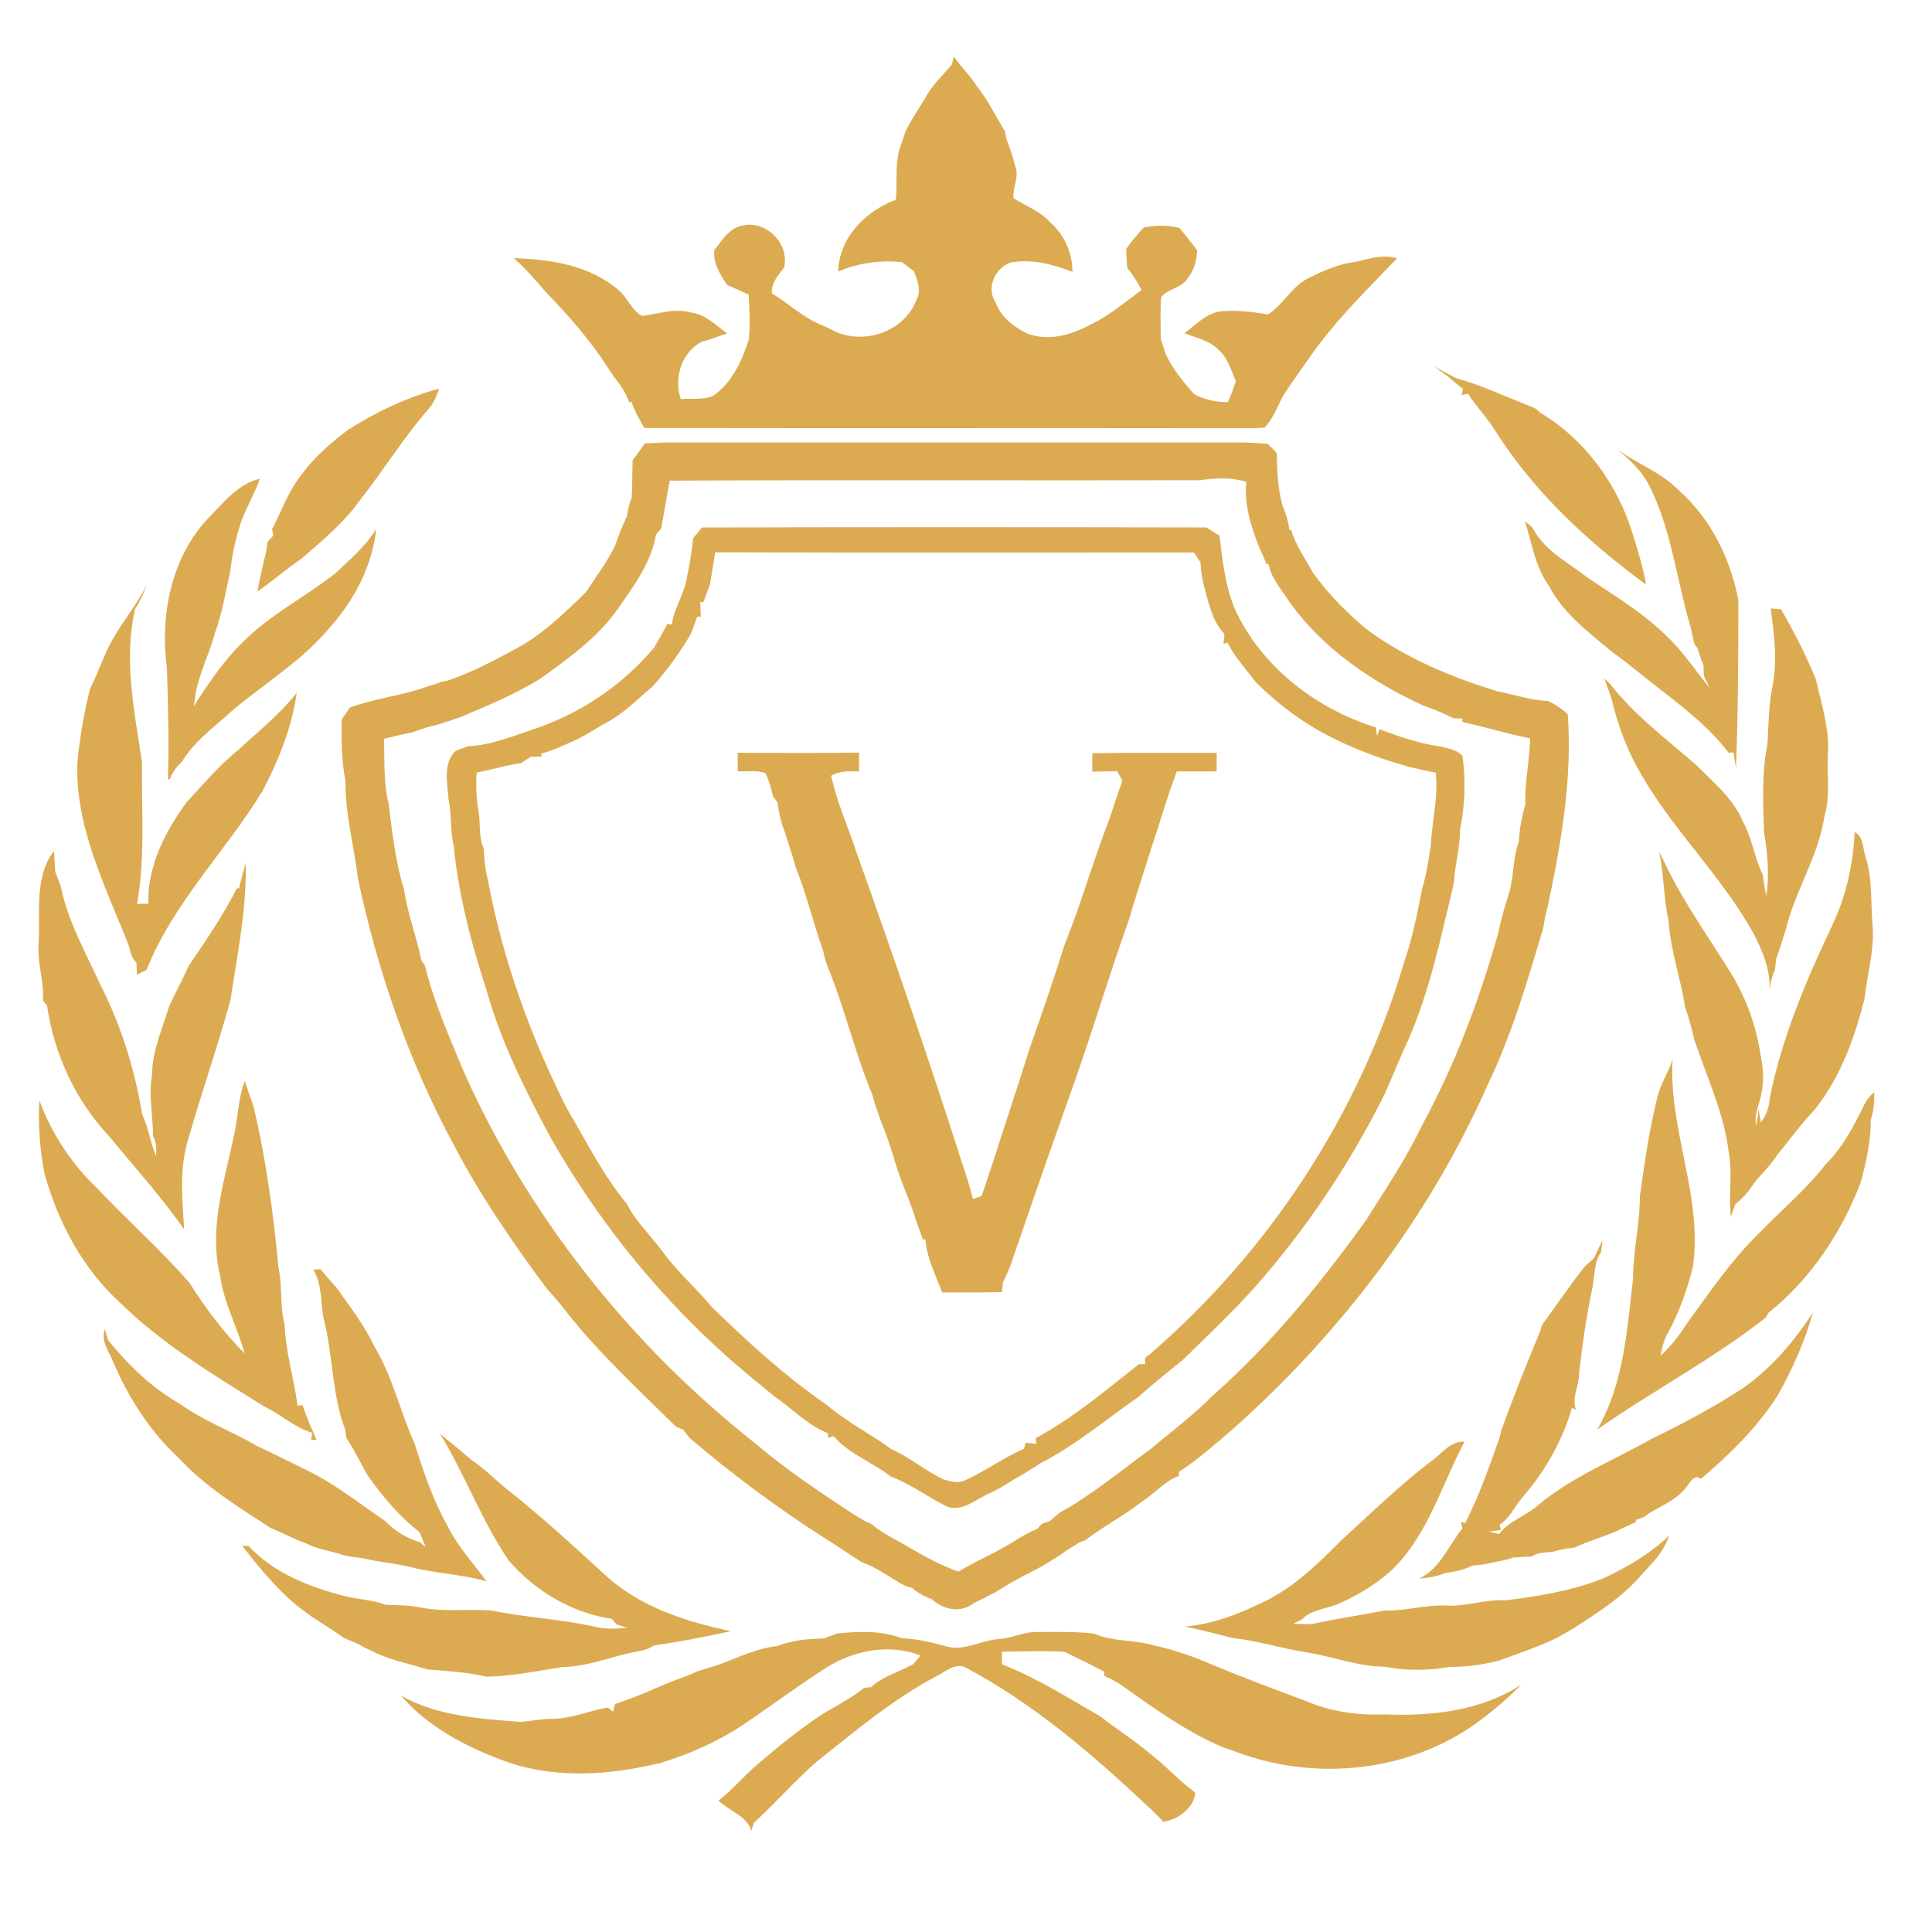 <?xml version="1.0" encoding="UTF-8" ?>
<!DOCTYPE svg PUBLIC "-//W3C//DTD SVG 1.1//EN" "http://www.w3.org/Graphics/SVG/1.1/DTD/svg11.dtd">
<svg width="512pt" height="512pt" viewBox="0 0 512 512" version="1.1" xmlns="http://www.w3.org/2000/svg">
<g id="#000000ff">
</g>
<g id="#dcab51ff">
<path fill="#dcab51" opacity="1.00" d=" M 252.25 17.11 C 252.39 16.58 252.66 15.52 252.79 14.99 C 254.68 17.74 257.12 20.05 258.89 22.88 C 261.87 26.51 263.80 30.82 266.32 34.76 C 266.42 35.28 266.62 36.34 266.72 36.86 C 267.68 39.19 268.37 41.62 269.06 44.03 C 270.18 46.85 268.33 49.65 268.58 52.52 C 271.82 54.59 275.58 55.90 278.23 58.84 C 282.03 62.16 284.24 66.99 284.20 72.05 C 278.95 70.02 273.34 68.51 267.68 69.61 C 263.75 71.04 261.25 76.35 263.80 80.00 C 265.11 83.82 268.29 86.33 271.73 88.17 C 277.53 90.71 283.88 88.78 289.17 85.94 C 294.05 83.60 298.17 80.04 302.52 76.87 C 301.43 74.79 300.21 72.77 298.71 70.97 C 298.60 69.29 298.52 67.61 298.45 65.94 C 299.89 63.98 301.41 62.07 303.09 60.31 C 306.25 59.62 309.48 59.64 312.62 60.42 C 314.20 62.36 315.71 64.36 317.26 66.33 C 317.13 68.96 316.52 71.60 314.77 73.65 C 313.29 76.42 309.53 76.40 307.72 78.76 C 307.44 82.44 307.59 86.15 307.62 89.85 C 308.08 91.12 308.49 92.42 308.86 93.73 C 310.77 97.70 313.50 101.19 316.44 104.44 C 319.21 105.91 322.24 106.62 325.38 106.55 C 326.23 104.75 326.90 102.88 327.51 101.00 C 326.27 98.21 325.46 95.08 323.16 92.93 C 320.76 90.26 317.07 89.57 313.89 88.31 C 316.99 86.03 319.87 82.73 323.97 82.47 C 328.02 82.10 332.07 82.72 336.07 83.30 C 340.09 80.68 342.27 75.99 346.61 73.79 C 349.93 72.08 353.42 70.58 357.07 69.72 C 361.45 69.27 365.77 66.99 370.20 68.49 C 362.06 77.02 353.53 85.28 346.84 95.03 C 344.50 98.30 342.19 101.60 339.99 104.97 C 338.55 107.81 337.36 110.88 335.20 113.27 C 332.83 113.56 330.44 113.48 328.06 113.48 C 275.64 113.40 223.21 113.51 170.79 113.42 C 169.40 111.20 168.19 108.87 167.29 106.41 L 166.74 106.65 C 165.62 103.00 162.75 100.30 160.86 97.06 C 156.21 89.92 150.54 83.49 144.63 77.39 C 141.95 74.25 139.27 71.12 136.14 68.42 C 145.88 68.68 156.39 70.32 163.99 76.94 C 166.36 78.90 167.41 82.31 170.17 83.72 C 174.43 83.23 178.70 81.58 183.02 82.81 C 186.90 83.25 189.69 86.18 192.71 88.34 C 190.43 89.14 188.16 89.97 185.83 90.63 C 180.56 93.53 178.54 100.19 180.40 105.75 C 183.20 105.54 186.19 106.02 188.86 104.99 C 193.94 101.57 196.61 95.66 198.44 90.02 C 198.83 86.05 198.62 82.04 198.41 78.06 C 196.48 77.23 194.58 76.35 192.67 75.48 C 190.85 72.70 188.92 69.78 189.30 66.28 C 191.34 63.77 193.14 60.54 196.58 59.82 C 202.91 58.12 209.40 64.62 207.77 70.98 C 206.18 72.96 204.34 75.02 204.55 77.74 C 208.84 80.30 212.50 83.84 217.10 85.87 C 218.72 86.56 220.32 87.30 221.89 88.10 C 229.71 91.28 239.82 87.59 242.85 79.49 C 244.25 77.03 243.12 74.32 242.23 71.92 C 241.15 71.11 240.08 70.29 239.02 69.46 C 233.22 68.92 227.48 69.66 222.13 71.97 C 222.37 63.00 229.36 55.93 237.40 52.94 C 237.89 48.19 237.04 43.31 238.62 38.71 C 239.14 37.44 239.55 36.13 239.95 34.82 C 241.51 31.83 243.31 28.98 245.11 26.13 C 246.87 22.69 249.78 20.03 252.25 17.11 Z" />
<path fill="#dcab51" opacity="1.00" d=" M 380.10 97.11 C 382.01 98.14 383.93 99.17 385.84 100.22 C 392.23 101.94 398.26 104.81 404.42 107.21 C 405.62 107.79 407.13 108.01 407.92 109.23 C 420.04 116.34 428.79 128.47 432.79 141.84 C 434.10 146.16 435.47 150.48 436.24 154.94 C 420.93 143.70 406.70 130.59 396.46 114.47 C 394.30 110.87 391.31 107.86 389.03 104.34 C 388.60 104.42 387.74 104.59 387.31 104.68 C 387.40 104.27 387.60 103.46 387.69 103.06 C 386.43 102.00 385.12 101.02 383.90 99.93 C 382.62 99.00 381.35 98.07 380.10 97.11 Z" />
<path fill="#dcab51" opacity="1.00" d=" M 92.20 113.93 C 99.69 109.17 107.79 105.29 116.37 103.00 C 115.78 104.74 115.09 106.47 113.96 107.94 C 107.05 115.74 101.63 124.70 95.17 132.86 C 90.98 138.74 85.31 143.29 79.95 148.03 C 75.89 150.75 72.22 153.99 68.21 156.78 C 68.70 154.11 69.29 151.45 69.89 148.80 C 70.39 147.12 70.69 145.39 70.91 143.65 C 71.41 143.07 71.92 142.50 72.43 141.93 C 72.35 141.51 72.19 140.68 72.10 140.27 C 74.58 135.45 76.39 130.23 79.78 125.94 C 83.20 121.24 87.59 117.40 92.20 113.93 Z" />
<path fill="#dcab51" opacity="1.00" d=" M 170.89 117.52 C 173.26 117.39 175.64 117.25 178.02 117.25 C 227.69 117.25 277.35 117.25 327.02 117.25 C 329.99 117.23 332.97 117.36 335.93 117.62 C 336.77 118.40 337.58 119.22 338.35 120.07 C 338.44 124.79 338.61 129.52 339.92 134.08 C 340.80 136.12 341.45 138.26 341.69 140.48 L 342.18 140.48 C 343.42 144.61 345.96 148.13 348.00 151.88 C 352.23 157.65 357.27 162.82 362.86 167.28 C 373.06 174.62 384.77 179.51 396.73 183.16 C 401.20 184.06 405.57 185.60 410.17 185.75 C 412.12 186.63 413.91 187.82 415.47 189.29 C 416.71 206.43 413.71 223.45 410.19 240.16 C 409.60 242.05 409.28 244.01 408.97 245.97 C 404.79 259.93 400.71 274.02 394.39 287.19 C 378.94 322.20 355.29 353.33 326.72 378.71 C 322.10 382.65 317.55 386.73 312.45 390.05 C 312.44 390.32 312.43 390.86 312.42 391.13 C 308.64 392.49 306.06 395.78 302.71 397.88 C 297.93 401.64 292.48 404.44 287.67 408.14 C 287.27 408.29 286.47 408.59 286.07 408.75 C 284.32 409.85 282.53 410.89 280.88 412.15 C 278.30 413.80 275.68 415.42 272.92 416.78 C 269.84 418.31 266.84 420.02 263.93 421.86 C 262.02 422.93 260.04 423.89 258.07 424.84 C 254.59 427.60 249.98 426.61 246.90 423.76 C 244.99 423.12 243.20 422.17 241.71 420.81 C 241.27 420.69 240.39 420.44 239.95 420.32 C 236.09 418.26 232.59 415.49 228.43 414.02 C 225.24 412.04 222.17 409.86 218.97 407.89 C 206.28 399.83 194.18 390.81 182.73 381.07 C 182.15 380.33 181.58 379.59 181.01 378.85 C 180.56 378.67 179.66 378.32 179.21 378.15 C 169.07 368.15 158.53 358.46 149.75 347.20 C 148.21 345.23 146.58 343.34 144.90 341.50 C 135.91 329.36 127.28 316.91 120.31 303.49 C 108.32 281.36 100.07 257.34 94.85 232.76 C 93.81 224.14 91.46 215.66 91.55 206.93 C 90.50 201.55 90.41 196.08 90.59 190.61 C 91.30 189.58 92.01 188.55 92.70 187.52 C 99.29 185.05 106.39 184.42 113.01 182.02 C 114.31 181.62 115.60 181.20 116.88 180.74 C 117.39 180.62 118.42 180.39 118.93 180.28 C 125.68 177.94 131.95 174.52 138.20 171.11 C 144.61 167.33 149.95 162.14 155.23 156.98 C 157.83 153.00 160.68 149.18 162.87 144.95 C 163.83 142.23 164.86 139.52 166.10 136.91 C 166.41 135.21 166.72 133.52 167.40 131.92 C 167.59 128.60 167.54 125.27 167.67 121.95 C 168.75 120.48 169.84 119.02 170.89 117.52 M 177.49 127.38 C 176.66 131.61 176.02 135.88 175.19 140.12 C 174.86 140.49 174.20 141.24 173.87 141.61 C 172.58 149.16 167.86 155.48 163.56 161.60 C 158.23 169.09 150.68 174.44 143.33 179.77 C 136.62 183.96 129.29 186.97 122.04 190.04 C 120.03 190.72 118.04 191.43 116.00 192.03 C 114.97 192.30 113.93 192.57 112.90 192.84 C 111.58 193.29 110.26 193.71 108.94 194.16 C 106.53 194.61 104.16 195.23 101.77 195.79 C 101.96 201.52 101.58 207.34 102.98 212.96 C 103.93 220.60 104.81 228.32 107.07 235.72 C 108.02 242.09 110.36 248.16 111.66 254.47 C 111.89 254.82 112.36 255.50 112.59 255.84 C 114.99 265.63 119.12 274.90 122.98 284.18 C 136.14 313.57 155.05 340.32 177.94 362.93 C 185.11 369.93 192.61 376.61 200.50 382.79 C 208.49 389.62 217.29 395.41 226.04 401.20 C 227.15 401.86 228.26 402.51 229.37 403.19 C 229.74 403.35 230.48 403.65 230.85 403.81 C 233.84 406.44 237.53 408.01 240.91 410.07 C 245.09 412.56 249.41 414.85 254.01 416.50 C 258.71 413.58 263.89 411.53 268.56 408.56 C 270.65 407.20 272.86 406.02 275.14 405.02 C 275.70 403.80 276.89 403.44 278.11 403.19 C 278.99 402.40 279.90 401.63 280.82 400.89 C 289.48 396.10 297.08 389.67 305.09 383.90 C 310.45 379.32 316.16 375.14 321.12 370.10 C 322.31 369.01 323.51 367.91 324.72 366.84 C 338.80 353.75 351.00 338.77 362.15 323.15 C 367.34 314.95 372.74 306.86 376.93 298.09 C 385.70 281.93 392.21 264.58 397.14 246.89 C 397.85 243.18 399.01 239.57 400.12 235.97 C 401.18 231.68 401.02 227.11 402.53 222.96 C 402.70 219.68 403.26 216.44 404.22 213.29 C 404.04 207.38 405.36 201.58 405.49 195.69 C 399.45 194.43 393.53 192.67 387.52 191.32 L 387.57 190.43 C 386.95 190.40 385.71 190.35 385.09 190.32 C 382.49 188.97 379.76 187.87 377.00 186.89 C 363.47 180.66 350.73 171.98 341.91 159.80 C 339.83 156.44 336.88 153.41 336.17 149.41 L 335.71 149.64 C 335.04 148.12 334.44 146.57 333.71 145.09 C 331.57 139.55 329.64 133.73 330.28 127.70 C 326.25 126.43 322.11 126.67 317.99 127.26 C 271.16 127.37 224.33 127.14 177.49 127.38 Z" />
<path fill="#dcab51" opacity="1.00" d=" M 427.70 118.42 C 433.20 122.70 440.08 124.95 444.98 130.03 C 453.40 137.45 458.55 148.06 460.69 158.95 C 460.67 173.80 460.63 188.67 460.06 203.50 C 459.82 202.14 459.60 200.77 459.41 199.40 C 459.08 199.42 458.42 199.44 458.08 199.46 C 453.69 193.68 448.03 189.00 442.36 184.53 C 437.26 180.70 432.45 176.52 427.27 172.80 C 421.04 167.60 414.29 162.59 410.46 155.22 C 406.82 150.14 405.93 143.90 404.12 138.07 C 404.79 138.66 405.45 139.25 406.13 139.85 C 409.24 145.97 415.64 149.07 420.82 153.15 C 427.96 157.94 435.41 162.41 441.59 168.47 C 445.97 172.61 449.31 177.67 453.08 182.34 C 452.58 181.25 452.06 180.18 451.53 179.12 C 451.51 178.41 451.47 177.00 451.45 176.30 C 450.81 174.86 450.30 173.36 449.89 171.84 C 449.66 171.53 449.22 170.91 448.99 170.60 C 448.70 169.08 448.36 167.56 447.99 166.06 C 444.38 153.89 443.03 140.95 437.44 129.41 C 435.29 124.89 431.62 121.42 427.70 118.42 Z" />
<path fill="#dcab51" opacity="1.00" d=" M 55.73 136.74 C 59.56 132.87 63.26 128.13 68.86 126.88 C 67.58 130.59 65.57 134.00 64.12 137.64 C 62.59 142.05 61.54 146.63 61.05 151.28 C 59.79 156.81 58.91 162.44 56.96 167.80 C 55.53 173.05 53.06 177.96 51.91 183.29 C 51.73 184.58 51.54 185.87 51.36 187.16 C 55.53 180.57 60.00 174.06 65.80 168.78 C 72.80 162.21 81.44 157.82 88.93 151.88 C 92.79 148.25 96.88 144.74 99.71 140.19 C 98.70 149.71 94.10 158.70 87.80 165.81 C 80.42 174.96 70.12 181.01 61.27 188.56 C 56.70 192.79 51.39 196.49 48.18 201.94 C 46.74 203.18 45.69 204.75 44.95 206.50 C 44.84 206.51 44.62 206.53 44.50 206.54 C 44.81 196.69 44.56 186.83 44.23 176.99 C 42.31 162.86 45.47 147.19 55.73 136.74 Z" />
<path fill="#dcab51" opacity="1.00" d=" M 186.07 139.79 C 230.63 139.68 275.18 139.70 319.74 139.78 C 320.87 140.52 322.02 141.25 323.18 141.97 C 323.95 148.37 324.65 154.85 327.03 160.90 C 333.96 176.47 348.52 187.74 364.58 192.76 C 364.67 193.32 364.85 194.45 364.94 195.02 C 365.09 194.58 365.40 193.70 365.55 193.27 C 370.80 195.20 376.14 197.05 381.70 197.84 C 383.74 198.39 386.11 198.62 387.58 200.32 C 388.48 206.89 388.25 213.51 386.90 220.00 C 386.97 224.71 385.51 229.23 385.32 233.91 C 381.93 247.93 379.05 262.22 373.25 275.51 C 371.01 280.22 369.14 285.10 366.99 289.86 C 357.84 308.22 346.37 325.43 332.79 340.83 C 326.68 347.72 319.95 354.01 313.39 360.46 C 309.39 363.62 305.48 366.87 301.65 370.23 C 293.08 376.20 285.03 383.03 275.68 387.79 C 274.48 388.61 273.25 389.36 272.03 390.13 C 271.00 390.75 269.96 391.33 268.92 391.92 C 266.75 393.37 264.48 394.68 262.12 395.81 C 258.61 397.30 255.27 400.56 251.19 399.36 C 246.02 396.89 241.44 393.31 236.05 391.28 C 231.19 387.48 224.99 385.36 220.94 380.60 C 220.55 380.69 219.78 380.89 219.40 380.99 C 219.40 380.70 219.41 380.12 219.42 379.83 C 213.97 377.69 209.94 373.24 205.17 370.02 C 203.89 368.97 202.63 367.91 201.37 366.87 C 178.86 348.81 159.97 326.29 145.76 301.18 C 139.14 288.83 132.83 276.19 129.01 262.65 C 124.92 250.14 121.53 237.29 120.24 224.16 C 119.22 220.09 119.80 215.83 118.84 211.74 C 118.58 207.44 117.29 202.33 120.78 198.96 C 121.88 198.57 122.97 198.16 124.06 197.75 C 130.07 197.53 135.71 195.14 141.34 193.26 C 153.71 189.18 164.94 181.63 173.32 171.66 C 174.54 169.57 175.74 167.47 176.88 165.34 C 177.18 165.38 177.77 165.47 178.06 165.51 C 178.52 161.43 181.06 158.00 181.84 154.00 C 182.65 150.24 183.31 146.44 183.69 142.60 C 184.50 141.67 185.29 140.74 186.07 139.79 M 189.53 146.37 C 189.12 149.24 188.57 152.09 188.15 154.97 C 187.52 156.49 186.96 158.05 186.39 159.60 L 185.57 159.50 C 185.62 160.81 185.67 162.12 185.71 163.43 L 184.75 163.45 C 184.24 164.92 183.69 166.38 183.16 167.85 C 180.22 172.87 176.83 177.61 172.93 181.93 C 168.76 185.47 164.86 189.49 159.90 191.93 C 157.61 193.33 155.33 194.75 152.93 195.93 C 149.82 197.34 146.72 198.83 143.42 199.73 L 143.53 200.51 C 142.81 200.52 141.38 200.55 140.66 200.56 C 139.82 201.11 138.99 201.66 138.14 202.21 C 136.70 202.44 135.26 202.70 133.84 203.03 C 131.33 203.61 128.83 204.22 126.31 204.76 C 126.09 208.20 126.25 211.65 126.81 215.04 C 127.41 218.29 126.76 221.76 128.19 224.84 C 128.34 227.62 128.56 230.40 129.27 233.10 C 133.20 254.24 140.57 274.60 150.23 293.76 C 155.33 302.30 159.72 311.36 166.13 319.05 C 168.61 323.92 172.69 327.67 175.88 332.06 C 179.68 337.23 184.57 341.45 188.65 346.39 C 198.11 355.60 207.91 364.56 218.78 372.09 C 223.25 375.80 228.24 378.80 233.15 381.88 C 234.16 382.56 235.18 383.26 236.16 384.01 C 241.08 386.19 245.20 389.73 250.02 392.07 C 251.81 392.57 253.77 393.17 255.58 392.39 C 261.05 389.94 265.88 386.32 271.38 383.92 L 271.79 382.35 C 272.49 382.42 273.90 382.57 274.61 382.65 C 274.59 382.26 274.54 381.49 274.51 381.10 C 284.41 375.78 293.04 368.43 301.83 361.51 C 302.24 361.52 303.06 361.54 303.48 361.54 C 303.47 360.65 303.14 359.57 304.35 359.20 C 336.25 331.82 360.29 295.21 372.15 254.85 C 374.29 248.67 375.57 242.22 376.82 235.81 C 378.00 231.91 378.58 227.87 379.20 223.87 C 379.50 217.49 381.20 211.19 380.49 204.78 C 378.21 204.36 375.98 203.76 373.71 203.32 C 371.18 202.57 368.66 201.83 366.17 200.99 C 358.37 198.25 350.68 194.87 343.91 190.08 C 339.97 187.38 336.34 184.26 332.92 180.92 C 330.29 177.44 327.27 174.21 325.28 170.29 L 324.23 170.65 C 324.30 169.99 324.43 168.68 324.50 168.02 C 321.15 164.50 320.24 159.50 319.00 154.98 C 318.48 153.05 318.27 151.06 318.14 149.07 C 317.57 148.19 317.00 147.30 316.44 146.42 C 274.14 146.39 231.83 146.50 189.53 146.37 Z" />
<path fill="#dcab51" opacity="1.00" d=" M 38.87 155.07 C 38.06 157.27 37.09 159.42 35.81 161.39 C 32.67 174.82 35.65 188.63 37.63 201.99 C 37.47 214.51 38.54 227.18 36.32 239.56 C 37.31 239.53 38.31 239.51 39.31 239.48 C 39.00 229.55 43.83 220.27 49.56 212.45 C 53.94 207.84 57.98 202.86 63.00 198.89 C 68.31 193.89 74.12 189.39 78.63 183.60 C 77.39 192.69 73.86 201.39 69.65 209.49 C 59.83 225.63 45.89 239.25 38.84 257.03 C 38.20 257.35 36.91 257.98 36.27 258.30 C 36.25 257.51 36.20 255.92 36.18 255.13 C 34.91 253.99 34.58 252.31 34.17 250.74 C 28.07 235.05 19.83 219.30 20.51 201.99 C 21.14 195.44 22.27 188.97 23.84 182.59 C 26.09 178.18 27.53 173.40 30.03 169.11 C 32.79 164.31 36.38 160.03 38.87 155.07 Z" />
<path fill="#dcab51" opacity="1.00" d=" M 469.26 161.25 C 469.94 161.30 471.30 161.40 471.98 161.45 C 475.46 167.41 478.56 173.58 481.21 179.96 C 482.72 186.55 484.89 193.17 484.39 200.02 C 484.13 205.48 485.11 211.05 483.49 216.38 C 482.03 226.16 476.61 234.66 473.88 244.06 C 472.98 247.48 471.83 250.83 470.70 254.18 C 470.62 254.87 470.46 256.25 470.39 256.94 C 469.61 258.56 469.28 260.31 468.96 262.07 C 469.12 256.81 467.05 251.88 464.66 247.32 C 456.49 232.57 444.10 220.74 435.54 206.25 C 431.51 199.67 428.73 192.39 427.00 184.89 C 426.37 183.21 425.76 181.53 425.16 179.85 C 425.54 180.20 426.32 180.90 426.70 181.25 C 433.14 189.55 441.69 195.90 449.55 202.78 C 454.15 207.37 459.39 211.69 461.96 217.85 C 464.35 222.26 464.94 227.36 467.16 231.82 C 467.41 233.67 467.63 235.55 468.11 237.36 C 468.91 231.78 468.45 226.14 467.49 220.62 C 467.20 212.78 466.87 204.85 468.39 197.11 C 468.72 192.04 468.68 186.95 469.71 181.94 C 471.08 175.08 470.16 168.10 469.26 161.25 Z" />
<path fill="#dcab51" opacity="1.00" d=" M 195.49 199.49 C 206.20 199.54 216.93 199.61 227.65 199.44 C 227.64 201.11 227.64 202.79 227.66 204.46 C 225.13 204.32 222.54 204.27 220.27 205.56 C 221.79 212.66 224.83 219.29 227.07 226.16 C 236.76 253.31 246.13 280.58 254.90 308.03 C 256.03 311.22 257.00 314.47 257.86 317.74 C 258.43 317.55 259.55 317.15 260.12 316.96 C 261.24 314.04 262.04 311.01 263.12 308.07 C 266.31 297.98 269.72 287.95 272.86 277.84 C 276.02 268.89 279.15 259.93 281.95 250.87 C 282.71 248.93 283.43 246.97 284.18 245.03 C 287.58 235.78 290.40 226.32 293.97 217.15 C 295.12 213.73 296.21 210.29 297.45 206.90 C 297.09 206.27 296.38 205.00 296.03 204.37 C 293.84 204.40 291.64 204.44 289.46 204.50 C 289.46 202.86 289.48 201.22 289.49 199.59 C 300.47 199.43 311.45 199.60 322.44 199.50 C 322.42 201.14 322.41 202.78 322.42 204.42 C 318.88 204.44 315.35 204.47 311.82 204.45 C 311.23 206.31 310.54 208.14 309.88 209.97 C 306.32 221.30 302.47 232.54 299.11 243.94 C 294.11 257.89 289.90 272.11 284.98 286.09 C 279.92 300.32 274.91 314.57 270.02 328.87 C 269.29 330.90 268.59 332.96 267.92 335.02 C 267.29 336.65 266.57 338.25 265.80 339.82 C 265.73 340.47 265.59 341.77 265.51 342.42 C 260.24 342.55 254.97 342.49 249.69 342.52 C 247.94 337.90 245.61 333.37 245.23 328.37 L 244.63 328.58 C 244.06 327.05 243.51 325.52 242.93 323.99 C 241.31 318.38 238.66 313.13 237.07 307.50 C 235.95 303.69 234.64 299.93 233.13 296.26 C 232.70 294.95 232.27 293.65 231.80 292.37 C 231.65 291.82 231.36 290.72 231.21 290.16 C 226.65 279.31 224.01 267.75 219.60 256.84 C 218.93 255.29 218.47 253.67 218.17 252.03 C 215.52 244.76 213.84 237.19 210.94 230.01 C 210.56 228.71 210.17 227.41 209.78 226.11 C 209.20 224.31 208.60 222.50 208.05 220.69 C 207.04 218.12 206.37 215.42 206.07 212.68 C 205.77 212.27 205.17 211.45 204.87 211.05 C 204.35 208.95 203.82 206.83 202.85 204.89 C 200.52 204.02 197.95 204.53 195.52 204.40 C 195.51 202.76 195.50 201.13 195.49 199.49 Z" />
<path fill="#dcab51" opacity="1.00" d=" M 491.49 220.48 C 493.89 221.73 493.61 224.73 494.37 226.96 C 496.25 232.78 495.73 238.97 496.23 244.98 C 496.84 251.65 494.83 258.10 494.12 264.67 C 491.50 275.08 487.73 285.50 480.98 293.99 C 477.37 297.74 474.33 301.99 471.04 306.01 C 469.02 309.26 465.98 311.69 463.91 314.89 C 462.82 316.52 461.41 317.89 459.88 319.09 C 459.48 320.21 459.09 321.32 458.70 322.45 C 458.03 316.87 459.17 311.23 458.18 305.68 C 456.97 295.17 452.36 285.53 449.03 275.60 C 448.37 272.67 447.59 269.77 446.57 266.95 C 445.42 259.25 442.67 251.83 442.19 244.02 C 440.84 238.03 440.98 231.77 439.70 225.73 C 440.08 226.47 440.46 227.21 440.84 227.97 C 445.49 238.02 451.92 247.05 457.78 256.41 C 462.40 263.46 465.43 271.55 466.62 279.90 C 467.26 283.11 467.56 286.45 466.80 289.68 C 466.41 292.56 464.66 295.29 465.44 298.26 C 465.68 296.81 465.87 295.36 466.02 293.91 L 466.63 297.42 C 468.18 295.55 468.84 293.33 469.00 290.99 C 472.19 275.16 478.47 260.19 485.36 245.65 C 489.15 237.78 491.14 229.20 491.49 220.48 Z" />
<path fill="#dcab51" opacity="1.00" d=" M 10.25 249.99 C 10.69 241.84 9.02 232.42 14.30 225.53 C 14.43 227.33 14.54 229.16 14.63 230.97 C 15.15 232.30 15.65 233.64 16.12 234.99 C 17.97 244.03 22.54 252.13 26.34 260.44 C 31.98 271.36 35.69 283.23 37.69 295.34 C 39.34 298.87 39.85 302.80 41.36 306.39 C 41.50 304.55 41.44 302.71 40.55 301.06 C 40.55 295.69 39.31 290.36 40.28 285.02 C 40.29 278.63 42.99 272.72 44.81 266.72 C 46.51 263.07 48.39 259.51 50.08 255.86 C 54.55 249.21 59.16 242.59 62.76 235.43 L 63.37 235.42 C 63.87 233.15 64.48 230.91 65.11 228.68 C 65.41 240.88 62.88 252.95 61.09 264.97 C 57.74 277.16 53.56 289.10 50.08 301.24 C 47.44 309.16 48.27 317.62 48.81 325.79 C 42.74 317.15 35.63 309.29 28.93 301.14 C 20.00 291.62 14.32 279.34 12.46 266.45 C 12.19 266.13 11.65 265.48 11.38 265.16 C 11.74 260.04 9.78 255.11 10.25 249.99 Z" />
<path fill="#dcab51" opacity="1.00" d=" M 439.23 290.76 C 440.03 287.20 442.20 284.20 443.26 280.74 C 442.11 299.38 451.39 317.20 448.60 335.90 C 447.09 341.85 445.04 347.69 442.10 353.09 C 440.99 354.98 440.46 357.12 440.06 359.26 C 442.74 356.83 444.98 353.98 446.91 350.92 C 453.07 342.49 458.94 333.74 466.51 326.48 C 472.25 320.48 478.74 315.15 483.82 308.55 C 488.34 304.09 491.30 298.40 494.05 292.75 C 494.69 291.45 495.57 290.34 496.70 289.43 C 496.75 291.88 496.56 294.36 495.78 296.71 C 495.83 302.32 494.58 307.83 493.16 313.23 C 488.08 326.57 479.87 338.95 468.68 347.90 C 468.48 348.24 468.08 348.91 467.88 349.24 C 453.79 360.27 437.89 368.61 423.26 378.87 C 430.33 366.80 431.18 352.48 432.77 338.91 C 432.76 331.56 434.59 324.37 434.58 317.02 C 435.84 308.23 437.04 299.39 439.23 290.76 Z" />
<path fill="#dcab51" opacity="1.00" d=" M 62.00 300.94 C 63.12 296.14 63.08 291.10 64.87 286.46 C 65.59 288.63 66.33 290.82 67.13 292.98 C 70.50 307.13 72.46 321.58 73.81 336.03 C 74.91 340.96 74.10 346.08 75.42 350.99 C 75.68 358.29 77.92 365.31 78.86 372.51 C 79.19 372.48 79.86 372.41 80.20 372.37 C 81.17 375.53 82.61 378.51 83.86 381.56 C 83.52 381.58 82.82 381.61 82.47 381.62 C 82.53 381.14 82.65 380.18 82.71 379.70 C 78.07 378.36 74.49 374.83 70.15 372.81 C 56.77 364.46 43.04 356.28 31.73 345.14 C 21.81 336.08 15.37 323.84 11.79 311.00 C 10.56 304.59 10.05 298.13 10.43 291.59 C 13.67 300.47 19.06 308.53 25.89 315.06 C 33.86 323.50 42.58 331.20 50.21 339.96 C 54.41 346.66 59.25 353.02 64.80 358.67 C 62.96 351.74 59.32 345.35 58.37 338.19 C 55.23 325.69 59.45 313.12 62.00 300.94 Z" />
<path fill="#dcab51" opacity="1.00" d=" M 422.68 332.84 C 423.32 331.45 424.02 330.09 424.65 328.69 C 424.57 329.45 424.41 330.97 424.33 331.73 C 422.31 334.67 422.68 338.37 421.92 341.71 C 420.38 349.07 419.30 356.51 418.48 363.98 C 418.53 367.29 416.41 370.34 417.67 373.67 C 417.41 373.53 416.87 373.23 416.60 373.09 C 414.05 381.74 409.57 389.81 403.63 396.59 C 401.50 399.07 400.18 402.23 397.39 404.11 C 397.48 404.46 397.65 405.15 397.74 405.49 C 396.97 405.58 395.43 405.75 394.66 405.84 C 395.52 406.08 396.39 406.31 397.27 406.54 C 399.99 402.95 404.53 401.73 407.77 398.75 C 416.70 391.33 427.56 387.03 437.58 381.37 C 445.94 377.28 454.19 372.94 461.98 367.81 C 469.50 362.55 475.49 355.44 480.46 347.79 C 478.29 355.50 475.02 362.88 471.07 369.84 C 465.66 378.35 458.38 385.43 450.75 391.94 C 449.36 390.69 448.24 392.26 447.46 393.32 C 445.04 397.11 440.69 398.82 436.99 401.05 C 436.03 402.02 434.74 402.43 433.47 402.80 L 433.61 403.33 C 432.33 403.88 431.06 404.46 429.81 405.07 C 425.78 407.14 421.33 408.15 417.26 410.13 C 415.45 410.34 413.64 410.55 411.91 411.16 C 409.91 411.49 407.68 411.23 405.95 412.49 C 404.30 412.58 402.65 412.65 401.01 412.75 C 399.41 413.42 397.71 413.65 396.04 413.99 C 394.09 414.51 392.09 414.74 390.10 414.92 C 387.95 416.05 385.56 416.51 383.17 416.82 C 380.90 417.73 378.49 418.19 376.06 418.35 C 381.58 415.81 383.89 409.55 387.56 405.03 C 387.45 404.61 387.24 403.76 387.14 403.34 L 388.30 403.61 C 391.99 396.43 394.61 388.80 397.32 381.22 C 397.45 380.69 397.72 379.62 397.86 379.09 C 401.03 370.27 404.52 361.55 408.12 352.90 C 408.27 352.44 408.55 351.54 408.69 351.09 C 412.36 346.01 415.91 340.83 419.75 335.87 C 420.67 335.00 421.60 334.14 422.54 333.29 L 422.68 332.84 Z" />
<path fill="#dcab51" opacity="1.00" d=" M 83.00 336.49 C 83.49 336.45 84.48 336.38 84.98 336.34 C 86.22 337.98 87.60 339.52 89.02 341.02 C 92.65 346.15 96.53 351.14 99.23 356.86 C 104.07 364.83 106.02 374.08 109.85 382.52 C 112.20 389.92 114.67 397.35 118.47 404.16 C 121.16 409.65 125.36 414.19 128.95 419.09 C 122.35 417.15 115.40 417.02 108.76 415.28 C 104.53 414.22 100.13 413.98 95.91 412.88 C 93.89 412.66 91.84 412.48 89.91 411.79 C 86.94 410.87 83.80 410.43 81.02 408.98 C 77.84 407.85 74.88 406.20 71.76 404.95 C 63.24 399.42 54.45 394.05 47.50 386.53 C 39.79 379.43 34.05 370.44 29.95 360.84 C 28.90 358.08 26.60 355.33 27.79 352.24 C 28.01 352.98 28.44 354.45 28.66 355.18 C 34.05 361.76 40.22 367.85 47.70 372.03 C 53.95 376.62 61.32 379.21 67.96 383.13 C 72.27 385.11 76.48 387.29 80.75 389.35 C 88.39 392.95 95.00 398.29 101.97 402.99 C 104.53 405.67 107.74 407.66 111.30 408.71 C 111.68 409.03 112.43 409.67 112.80 409.99 C 112.26 408.66 111.72 407.33 111.17 406.01 C 105.91 401.99 101.67 396.85 97.81 391.53 C 95.62 388.15 94.09 384.38 91.77 381.07 C 91.71 380.55 91.58 379.50 91.52 378.98 C 87.87 369.46 88.30 359.01 85.72 349.23 C 84.94 344.99 85.38 340.23 83.00 336.49 Z" />
<path fill="#dcab51" opacity="1.00" d=" M 116.59 379.96 C 119.46 382.30 122.32 384.65 125.14 387.04 C 128.27 389.15 130.94 391.83 133.83 394.25 C 143.28 401.69 152.12 409.84 161.00 417.96 C 170.07 426.04 182.03 429.80 193.69 432.28 C 186.93 433.77 180.11 435.09 173.25 436.06 C 171.71 437.24 169.79 437.49 167.94 437.83 C 161.66 439.18 155.56 441.64 149.08 441.79 C 142.44 442.79 135.76 444.22 129.02 444.35 C 123.86 443.16 118.48 442.82 113.20 442.41 C 108.70 440.94 103.99 440.11 99.69 438.07 C 98.09 437.34 96.51 436.60 95.00 435.72 C 93.70 435.15 92.40 434.59 91.09 434.05 C 87.66 431.47 83.83 429.49 80.44 426.85 C 74.05 422.10 69.05 415.83 64.15 409.63 C 64.73 409.65 65.32 409.68 65.90 409.72 C 72.54 416.87 81.92 420.54 91.18 422.94 C 94.81 423.89 98.65 423.91 102.17 425.28 C 105.22 425.44 108.31 425.37 111.32 425.96 C 117.48 427.28 123.79 426.34 130.02 426.78 C 139.05 428.59 148.28 429.07 157.30 431.01 C 160.18 431.77 163.17 431.75 166.11 431.32 C 165.22 431.04 164.33 430.78 163.44 430.52 C 163.12 430.14 162.47 429.39 162.15 429.01 C 151.53 427.44 141.79 421.63 134.82 413.57 C 127.61 403.00 123.27 390.81 116.59 379.96 Z" />
<path fill="#dcab51" opacity="1.00" d=" M 380.28 386.49 C 382.61 384.51 384.71 381.88 388.12 382.05 C 382.25 393.13 378.72 405.77 369.90 415.03 C 365.70 419.21 360.55 422.40 355.17 424.83 C 351.82 426.39 347.59 426.42 344.95 429.22 C 344.21 429.57 343.47 429.92 342.74 430.28 C 344.65 430.33 346.60 430.61 348.50 430.23 C 354.62 428.89 360.83 428.00 366.98 426.79 C 372.38 426.99 377.60 425.25 383.00 425.49 C 388.43 425.84 393.64 423.77 399.09 424.09 C 407.86 423.00 416.73 421.56 424.98 418.24 C 431.23 415.29 437.30 411.78 442.32 406.96 C 441.08 411.06 438.00 414.08 435.19 417.14 C 430.26 422.99 423.76 427.17 417.39 431.27 C 415.27 432.56 413.14 433.84 410.88 434.86 C 406.38 436.84 401.73 438.47 397.10 440.11 C 392.85 441.19 388.54 441.79 384.15 441.73 C 378.44 442.79 372.59 442.76 366.89 441.70 C 359.85 441.65 353.23 439.01 346.35 437.90 C 339.80 436.93 333.48 434.83 326.88 434.14 C 322.61 433.06 318.35 431.95 314.05 431.05 C 320.75 430.47 327.15 428.20 333.18 425.31 C 341.91 421.58 348.80 414.92 355.38 408.28 C 363.53 400.85 371.41 393.08 380.28 386.49 Z" />
<path fill="#dcab51" opacity="1.00" d=" M 218.25 434.22 C 219.50 433.74 220.76 433.30 222.03 432.86 C 227.71 432.31 233.60 432.10 239.03 434.16 C 243.16 434.30 247.17 435.32 251.14 436.41 C 255.97 437.53 260.30 434.53 265.05 434.34 C 268.45 434.05 271.59 432.34 275.05 432.50 C 280.02 432.49 285.02 432.35 289.97 432.92 C 294.97 435.16 300.65 434.50 305.85 436.06 C 311.11 437.22 316.22 438.96 321.14 441.13 C 329.44 444.57 337.86 447.73 346.28 450.86 C 352.79 453.65 359.95 454.61 366.99 454.34 C 379.43 454.85 392.51 453.40 403.18 446.45 C 399.01 450.63 394.50 454.47 389.62 457.79 C 371.56 469.86 347.75 471.87 327.55 464.25 C 326.43 463.83 325.29 463.45 324.17 463.09 C 314.64 459.03 306.19 452.99 297.81 447.00 C 296.18 445.81 294.37 444.92 292.56 444.08 C 292.58 443.81 292.61 443.28 292.62 443.01 C 289.15 441.16 285.61 439.43 282.07 437.73 C 276.55 437.45 271.02 437.65 265.51 437.70 C 265.51 438.82 265.52 439.94 265.54 441.07 C 274.75 444.64 283.09 449.99 291.63 454.88 C 296.01 458.33 300.75 461.29 305.00 464.92 C 309.10 468.08 312.57 471.98 316.76 475.05 C 316.52 479.07 312.10 482.29 308.28 482.79 C 306.83 481.17 305.27 479.67 303.67 478.23 C 289.06 464.51 273.62 451.30 255.82 441.88 C 253.07 440.58 250.49 443.10 248.12 444.23 C 236.61 450.32 226.63 458.76 216.49 466.83 C 210.61 471.94 205.48 477.84 199.74 483.11 C 199.54 483.79 199.34 484.49 199.13 485.19 C 197.85 481.11 193.23 479.98 190.42 477.18 C 194.08 474.30 197.10 470.72 200.61 467.67 C 206.14 462.93 211.81 458.34 217.87 454.30 C 221.66 452.06 225.59 450.02 229.06 447.29 C 229.50 447.25 230.37 447.16 230.81 447.12 C 233.96 444.22 238.28 443.07 242.00 441.04 C 242.48 440.46 243.45 439.31 243.94 438.73 C 235.74 435.50 226.32 437.33 219.01 441.93 C 211.38 446.79 204.14 452.25 196.63 457.30 C 190.03 461.61 182.76 464.83 175.24 467.15 C 162.03 470.35 147.94 471.48 134.85 467.10 C 124.24 463.30 113.72 458.03 106.25 449.34 C 115.94 454.82 127.18 455.49 137.99 456.32 C 140.65 456.14 143.27 455.52 145.94 455.53 C 151.15 455.58 156.00 453.39 161.07 452.50 C 161.42 452.78 162.12 453.34 162.48 453.62 C 162.66 452.94 162.84 452.26 163.01 451.59 C 167.07 450.21 171.07 448.64 174.97 446.87 C 175.92 446.48 176.86 446.09 177.81 445.70 C 180.25 444.81 182.68 443.87 185.06 442.84 C 186.74 442.34 188.41 441.81 190.09 441.30 C 195.29 439.40 200.33 436.86 205.92 436.23 C 209.85 434.72 214.06 434.29 218.25 434.22 Z" />
</g>
</svg>
